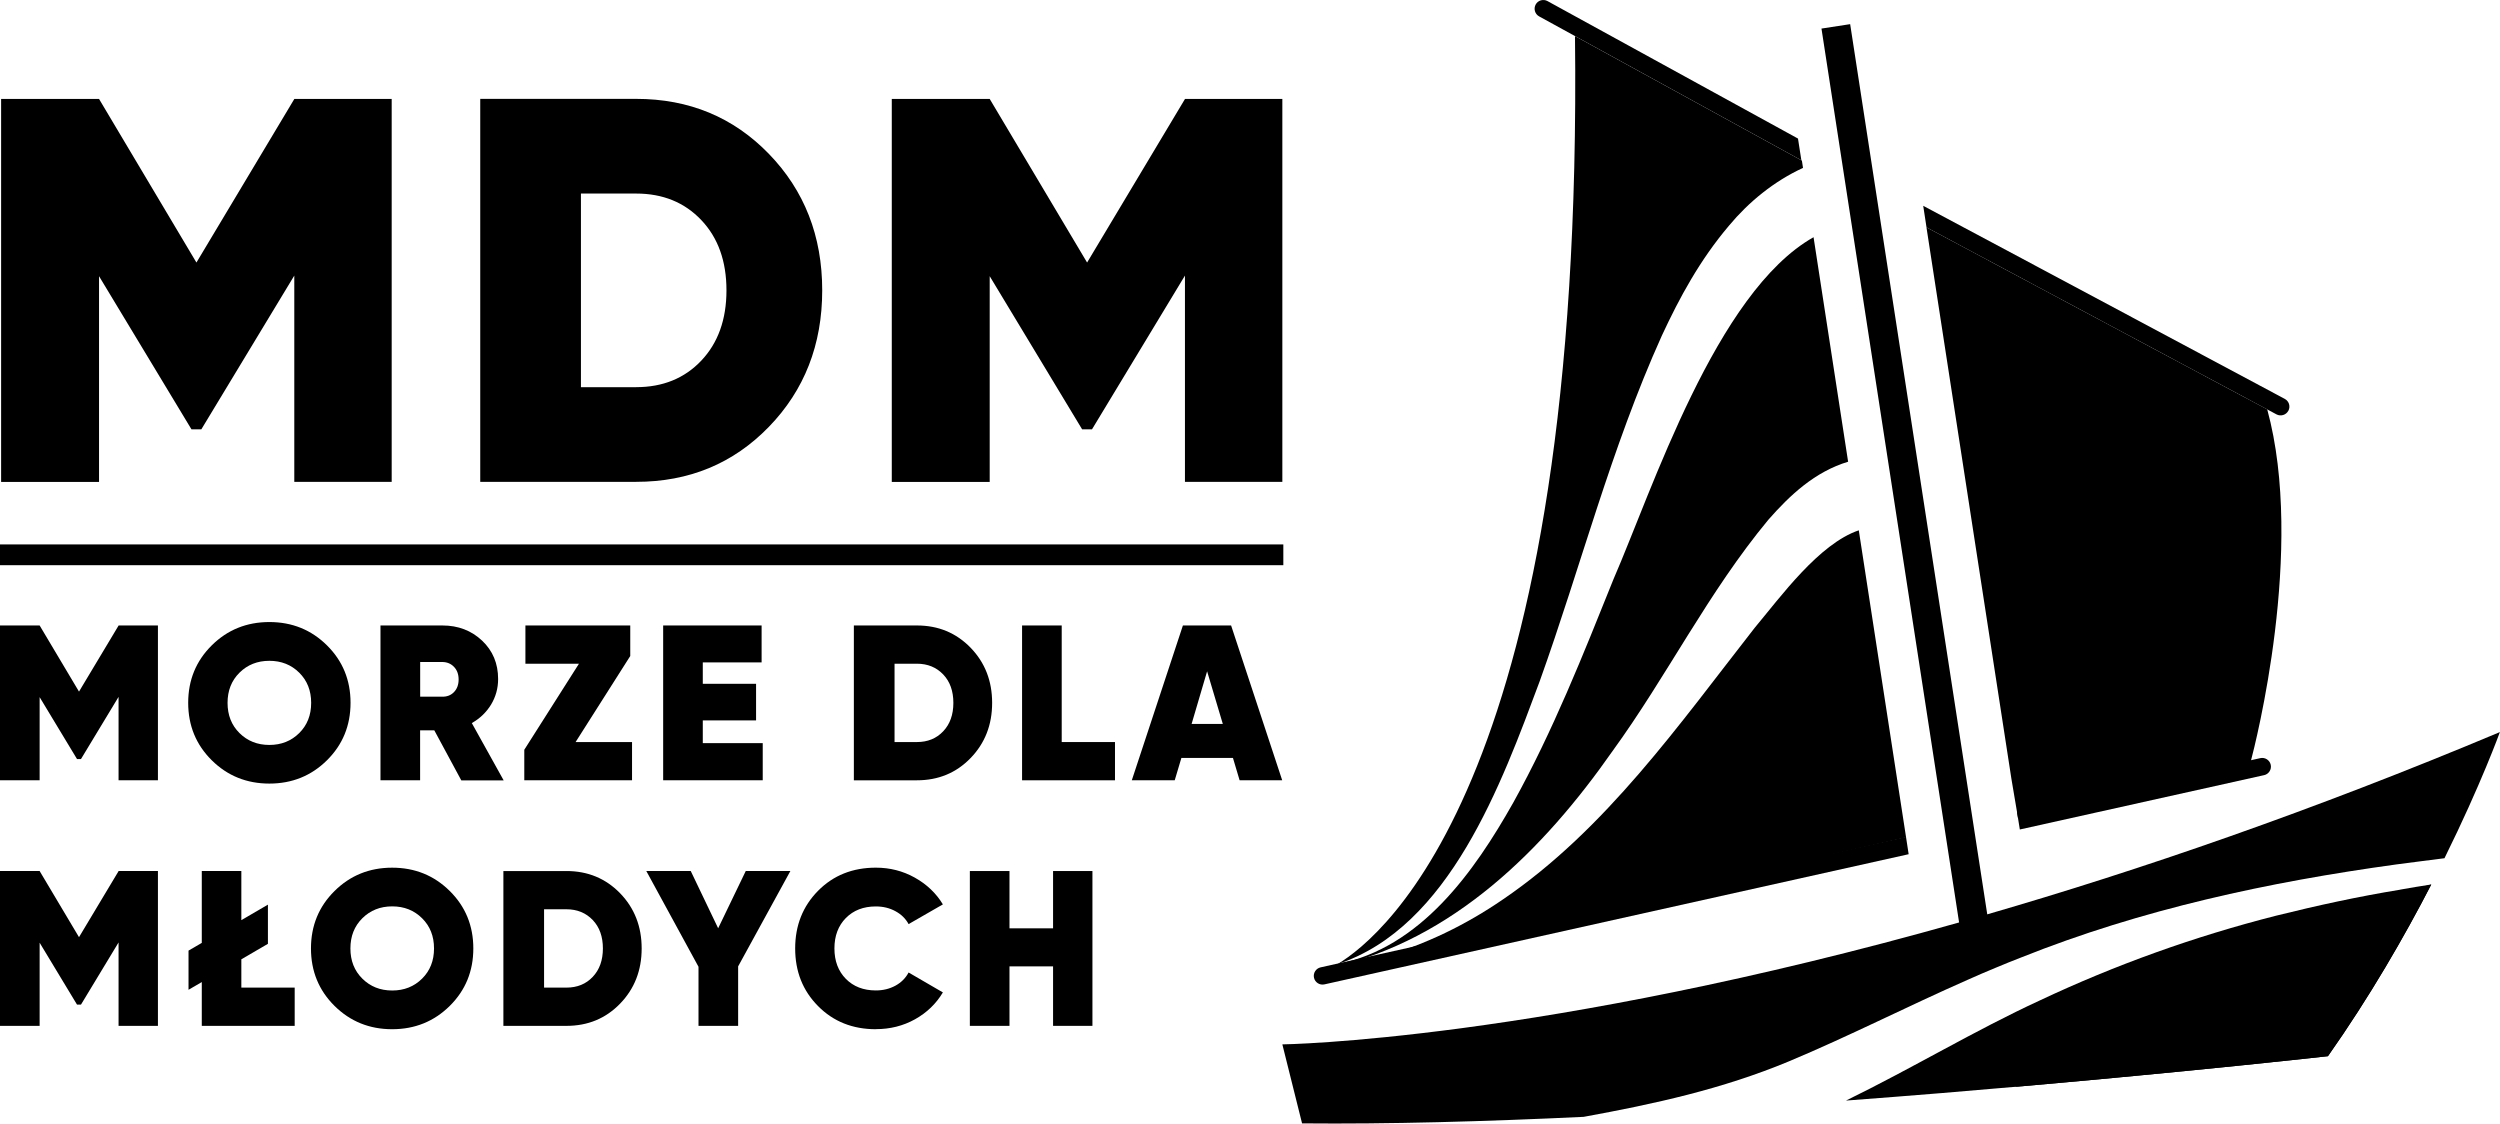 <?xml version="1.0" encoding="utf-8"?>
<!-- Generator: Adobe Illustrator 16.0.0, SVG Export Plug-In . SVG Version: 6.00 Build 0)  -->
<!DOCTYPE svg PUBLIC "-//W3C//DTD SVG 1.1//EN" "http://www.w3.org/Graphics/SVG/1.1/DTD/svg11.dtd">
<svg version="1.1" id="Layer_1" xmlns="http://www.w3.org/2000/svg" xmlns:xlink="http://www.w3.org/1999/xlink" x="0px" y="0px"
	 width="400px" height="179.767px" viewBox="0 110.112 400 179.767" enable-background="new 0 110.112 400 179.767"
	 xml:space="preserve">
<g>
	<path d="M25.269,210.187v24.772H18.97v-13.346l-6.014,9.948h-0.633l-5.982-9.907v13.305H0v-24.772h6.341l6.299,10.582l6.341-10.582
		h6.298l0,0H25.269z"/>
	<path d="M52.32,231.752c-2.511,2.49-5.592,3.734-9.221,3.734s-6.71-1.244-9.221-3.734c-2.511-2.49-3.767-5.55-3.767-9.189
		c0-3.641,1.256-6.699,3.767-9.189c2.511-2.49,5.582-3.735,9.221-3.735c3.64,0,6.71,1.245,9.221,3.735
		c2.511,2.49,3.767,5.549,3.767,9.189C56.086,226.202,54.831,229.262,52.32,231.752z M38.319,227.404
		c1.276,1.267,2.87,1.899,4.779,1.899s3.503-0.633,4.779-1.899c1.277-1.266,1.91-2.869,1.91-4.832c0-1.962-0.633-3.565-1.91-4.832
		c-1.276-1.266-2.87-1.898-4.779-1.898s-3.503,0.633-4.779,1.898c-1.277,1.267-1.91,2.87-1.91,4.832
		C36.41,224.535,37.042,226.139,38.319,227.404z"/>
	<path d="M73.801,234.959l-4.315-7.997h-2.268v7.997h-6.341v-24.772h9.907c2.521,0,4.642,0.813,6.351,2.427
		c1.709,1.614,2.564,3.66,2.564,6.141c0,1.487-0.38,2.848-1.129,4.094c-0.76,1.234-1.783,2.226-3.081,2.953l5.096,9.169H73.79h0.011
		V234.959z M67.228,216.021v5.56h3.503c0.781,0.021,1.414-0.222,1.91-0.739c0.496-0.516,0.738-1.191,0.738-2.015
		s-0.243-1.498-0.738-2.015c-0.496-0.518-1.129-0.781-1.91-0.781h-3.503V216.021z"/>
	<path d="M92.105,228.84h9.021v6.119h-17.24v-4.885l8.747-13.769h-8.567v-6.119h16.775v4.885l-8.746,13.769H92.105z"/>
	<path d="M112.447,229.008h9.59v5.951h-15.931v-24.772h15.752v5.908h-9.411v3.429h8.525v5.846h-8.525v3.65l0,0V229.008z"/>
	<path d="M146.704,210.187c3.418,0,6.278,1.182,8.588,3.556c2.3,2.373,3.45,5.317,3.45,8.83c0,3.514-1.15,6.457-3.45,8.831
		c-2.3,2.374-5.159,3.556-8.588,3.556h-10.086v-24.772H146.704L146.704,210.187z M146.704,228.84c1.72,0,3.123-0.57,4.21-1.72
		c1.086-1.15,1.625-2.659,1.625-4.548s-0.538-3.407-1.625-4.547c-1.087-1.139-2.49-1.72-4.21-1.72h-3.576v12.534H146.704z"/>
	<path d="M169.873,228.84h8.525v6.119h-14.866v-24.772h6.341V228.84L169.873,228.84z"/>
	<path d="M198.338,234.959l-1.066-3.576h-8.25l-1.066,3.576h-6.868l8.177-24.772h7.712l8.177,24.772h-6.827H198.338z
		 M190.658,225.938h4.99l-2.511-8.419L190.658,225.938L190.658,225.938z"/>
	<path d="M25.269,249.477v24.772H18.97v-13.347l-6.014,9.949h-0.633l-5.982-9.906v13.304H0v-24.772h6.341l6.299,10.582l6.341-10.582
		h6.298l0,0H25.269z"/>
	<path d="M38.615,268.13h8.535v6.119H32.285v-7.006l-2.121,1.235v-6.268l2.121-1.234v-11.5h6.33v7.859l4.252-2.479v6.267
		l-4.252,2.479V268.13z"/>
	<path d="M71.965,271.053c-2.511,2.489-5.592,3.734-9.221,3.734s-6.71-1.245-9.221-3.734c-2.511-2.49-3.767-5.551-3.767-9.189
		c0-3.641,1.256-6.7,3.767-9.189c2.511-2.49,5.581-3.735,9.221-3.735s6.71,1.245,9.221,3.735c2.511,2.489,3.767,5.549,3.767,9.189
		C75.731,265.502,74.476,268.563,71.965,271.053z M57.975,266.695c1.277,1.266,2.87,1.898,4.78,1.898s3.502-0.633,4.779-1.898
		c1.276-1.267,1.91-2.87,1.91-4.832c0-1.963-0.633-3.566-1.91-4.832c-1.277-1.267-2.87-1.9-4.779-1.9s-3.503,0.634-4.78,1.9
		c-1.276,1.266-1.909,2.869-1.909,4.832C56.065,263.825,56.698,265.429,57.975,266.695z"/>
	<path d="M90.628,249.477c3.418,0,6.278,1.182,8.588,3.555c2.3,2.375,3.45,5.318,3.45,8.832c0,3.513-1.15,6.456-3.45,8.83
		c-2.3,2.374-5.159,3.556-8.588,3.556H80.542v-24.772H90.628L90.628,249.477z M90.628,268.13c1.72,0,3.123-0.569,4.21-1.72
		c1.086-1.15,1.625-2.659,1.625-4.547c0-1.889-0.538-3.408-1.625-4.548c-1.087-1.14-2.49-1.72-4.21-1.72h-3.577v12.534H90.628z"/>
	<path d="M126.458,249.477l-8.356,15.256v9.517h-6.341v-9.453l-8.356-15.33h7.111l4.389,9.169l4.42-9.169h7.132V249.477z"/>
	<path d="M140.142,274.787c-3.725,0-6.816-1.234-9.253-3.703c-2.448-2.469-3.661-5.539-3.661-9.221c0-3.683,1.224-6.753,3.661-9.222
		s5.528-3.703,9.253-3.703c2.236,0,4.315,0.527,6.225,1.593c1.91,1.066,3.408,2.49,4.495,4.283l-5.486,3.155
		c-0.475-0.876-1.171-1.562-2.11-2.067c-0.928-0.508-1.973-0.76-3.133-0.76c-1.983,0-3.577,0.622-4.8,1.856
		c-1.213,1.234-1.825,2.858-1.825,4.864c0,2.004,0.612,3.629,1.825,4.863c1.213,1.234,2.817,1.857,4.8,1.857
		c1.161,0,2.194-0.254,3.133-0.76c0.929-0.507,1.636-1.214,2.11-2.111l5.486,3.188c-1.087,1.814-2.575,3.249-4.474,4.305
		c-1.899,1.055-3.978,1.571-6.246,1.571l0,0V274.787z"/>
	<path d="M168.491,249.477h6.298v24.772h-6.298v-9.517h-6.974v9.517h-6.341v-24.772h6.341v9.168h6.974V249.477z"/>
</g>
<g>
	<path d="M62.67,125.931v61.277H47.087v-33.002L32.21,178.81h-1.572l-14.792-24.509v32.917H0.179v-61.277h15.667l15.583,26.176
		l15.667-26.176H62.68l0,0L62.67,125.931z"/>
	<path d="M101.791,125.931c8.461,0,15.541,2.933,21.228,8.799s8.535,13.146,8.535,21.839c0,8.694-2.849,15.974-8.535,21.839
		c-5.687,5.866-12.766,8.799-21.228,8.799H76.839v-61.277H101.791z M101.791,172.057c4.262,0,7.733-1.414,10.413-4.241
		c2.68-2.828,4.03-6.583,4.03-11.247c0-4.663-1.34-8.419-4.03-11.247c-2.68-2.828-6.161-4.241-10.413-4.241H92.95v30.986h8.841
		V172.057z"/>
	<path d="M205.175,125.931v61.277h-15.583v-33.002l-14.876,24.604h-1.572l-14.792-24.509v32.917h-15.667v-61.277h15.667
		l15.583,26.176l15.667-26.176h15.583h-0.011V125.931z"/>
</g>
<g>
	<path d="M384.037,252.451c1.646-0.284,3.303-0.58,4.959-0.822c-4.294,8.324-9.822,17.936-16.533,27.473
		c0,0-35.228,3.979-77.103,7.102c10.571-5.16,20.722-11.279,30.977-16.006c12.111-5.707,24.782-10.255,37.854-13.578
		c6.542-1.625,13.156-3.07,19.835-4.156h0.011V252.451z"/>
	<path d="M399.989,227.226c0,0-3.007,8.345-8.873,20.204c-2.563,0.348-5.138,0.633-7.701,0.992
		c-20.458,2.816-40.746,7.174-60.032,14.887c-1.372,0.527-2.743,1.086-4.104,1.656c-1.478,0.611-2.954,1.244-4.41,1.898
		c-9.664,4.252-19.128,9.095-28.708,13.094c-10.613,4.41-21.438,6.783-32.78,8.852c-15.836,0.749-31.324,1.182-45.05,1.045
		l-3.155-12.64c0,0,41.126-0.507,108.279-19.508l-22.019-143.022l4.59-0.707l21.935,142.432
		c24.318-7.048,51.887-16.512,82.04-29.172h-0.011V227.226z"/>
	<g>
		<path d="M213.099,264.88c0.612-0.084,1.213-0.169,1.825-0.274l-2.447,0.56C212.55,265.133,212.761,265.049,213.099,264.88
			L213.099,264.88z"/>
		<path d="M214.016,264.363c7.513-4.506,39.364-30.575,37.982-148.477l36.305,19.919l0.179,1.171
			c-4.621,2.121-8.683,5.444-11.827,9.221c-4.674,5.507-7.944,11.553-10.762,17.62c-8.208,18.21-12.914,36.831-19.55,55.315
			c-6.056,16.248-14.411,39.354-32.327,45.24l0,0V264.363z"/>
		<path d="M295.719,183.979c-5.359,1.625-9.305,5.338-12.776,9.285c-9.653,11.637-16.227,25.036-24.931,37.011
			c-11.015,15.752-25.511,30.228-44.913,34.605c0.242-0.126,0.548-0.295,0.907-0.517l0,0c13.305-2.605,21.893-14.781,28.139-25.87
			c6.34-11.437,11.151-23.612,16.004-35.682c6.184-14.201,16.417-45.958,32.021-54.746l5.528,35.914H295.719L295.719,183.979z"/>
		<path d="M304.972,244.096l-83.644,19.064c6.783-1.941,13.271-5.106,19.148-9.146c16.47-11.205,28.254-28.097,40.271-43.447
			c4.156-4.969,10.287-13.441,16.659-15.604L304.972,244.096z"/>
	</g>
	<path d="M360.183,231.741c-0.032,0.105-0.042,0.147-0.042,0.147l-37.265,9.095l-0.147-0.907l-0.887-5.254l-0.031-0.19
		l-13.578-88.149l54.524,29.13c6.099,22.346-1.952,53.744-2.585,56.128H360.183L360.183,231.741z"/>
	<path d="M221.243,263.171c-2.058,0.591-4.146,1.065-6.245,1.425L221.243,263.171z"/>
	<g>
		<path d="M304.961,244.021l0.423,2.765l-93.478,20.827c-0.749,0.168-1.498-0.307-1.667-1.056s0.306-1.498,1.056-1.667
			l93.677-20.869H304.961L304.961,244.021z"/>
		<path d="M362.25,234.137l-39.078,8.693l-0.443-2.754l37.454-8.335l1.467-0.327c0.749-0.169,1.498,0.306,1.667,1.055l0,0
			c0.168,0.75-0.307,1.498-1.056,1.668H362.25L362.25,234.137z"/>
	</g>
	<path d="M288.229,135.764l-41.971-23.032c-0.674-0.37-0.917-1.224-0.548-1.899l0,0c0.369-0.675,1.214-0.917,1.889-0.548
		l40.081,21.998l0.538,3.471l0,0L288.229,135.764z"/>
	<path d="M366.133,175.834c-0.358,0.675-1.202,0.939-1.889,0.581l-1.477-0.792l-54.525-29.13l0,0l-0.527-3.45l24.161,12.893
		l29.678,15.857l4.01,2.142c0.675,0.359,0.938,1.203,0.58,1.889l0,0L366.133,175.834z"/>
	<path d="M389.007,251.629c-4.295,8.324-9.823,17.936-16.533,27.473c0,0-21.09,2.375-50.02,4.906
		C333.269,276.971,363.686,258.17,389.007,251.629L389.007,251.629z"/>
</g>
<rect y="197.22" width="205.333" height="3.323"/>
</svg>
